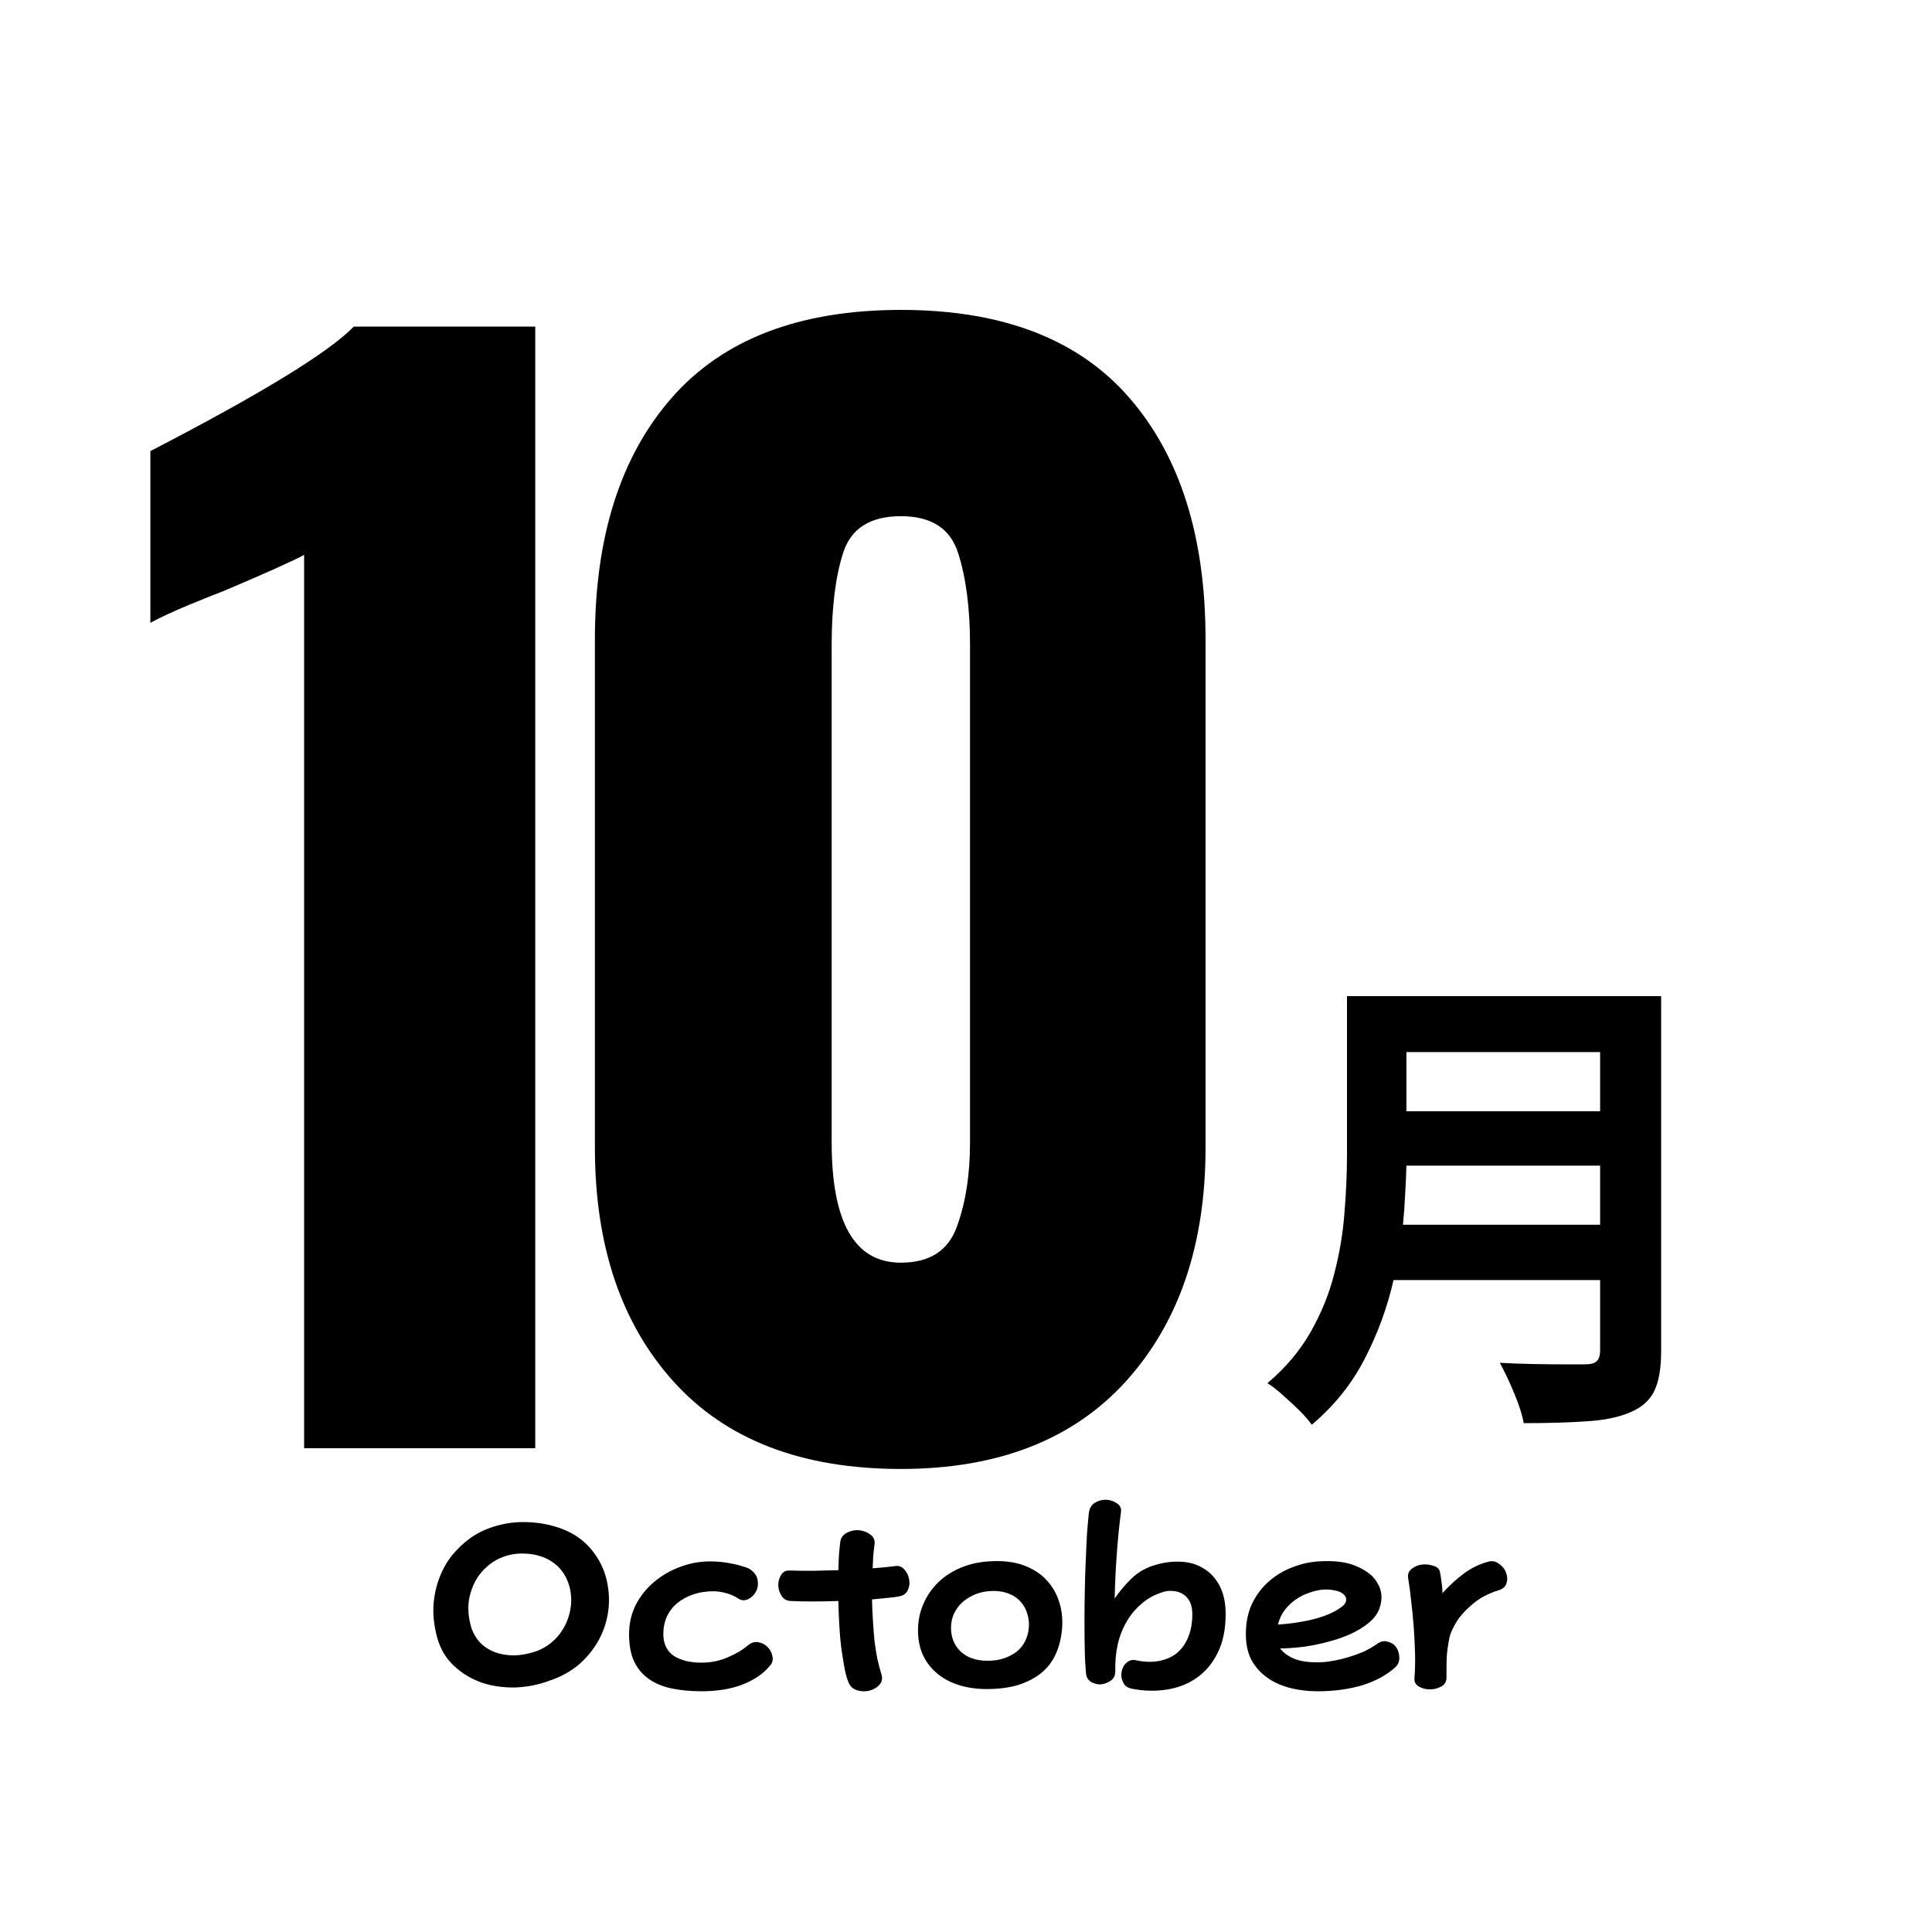 <?xml version="1.0" encoding="UTF-8"?>
<svg xmlns="http://www.w3.org/2000/svg" xmlns:xlink="http://www.w3.org/1999/xlink" width="128" zoomAndPan="magnify" viewBox="0 0 96 96" height="128" preserveAspectRatio="xMidYMid meet" version="1.0">
  <defs>
    <g></g>
  </defs>
  <rect x="-9.6" width="115.2" fill="#ffffff" y="-9.6" height="115.2" fill-opacity="1"></rect>
  <rect x="-9.6" width="115.2" fill="#ffffff" y="-9.6" height="115.2" fill-opacity="1"></rect>
  <g fill="#000000" fill-opacity="1">
    <g transform="translate(5.956, 71.961)">
      <g>
        <path d="M 9.156 -44.391 C 8.645 -44.109 7.312 -43.508 5.156 -42.594 C 4.789 -42.457 4.219 -42.227 3.438 -41.906 C 2.656 -41.582 2.016 -41.285 1.516 -41.016 L 1.516 -49.547 C 7.016 -52.391 10.383 -54.453 11.625 -55.734 L 20.641 -55.734 L 20.641 0 L 9.156 0 Z M 9.156 -44.391 "></path>
      </g>
    </g>
  </g>
  <g fill="#000000" fill-opacity="1">
    <g transform="translate(25.841, 71.961)">
      <g>
        <path d="M 18.922 1.031 C 14.016 1.031 10.254 -0.41 7.641 -3.297 C 5.023 -6.191 3.719 -10.07 3.719 -14.938 L 3.719 -40.188 C 3.719 -45.281 4.988 -49.281 7.531 -52.188 C 10.082 -55.102 13.879 -56.562 18.922 -56.562 C 23.973 -56.562 27.758 -55.102 30.281 -52.188 C 32.801 -49.281 34.062 -45.281 34.062 -40.188 L 34.062 -14.938 C 34.062 -10.113 32.742 -6.242 30.109 -3.328 C 27.473 -0.422 23.742 1.031 18.922 1.031 Z M 18.922 -9.219 C 20.348 -9.219 21.273 -9.812 21.703 -11 C 22.141 -12.195 22.359 -13.598 22.359 -15.203 L 22.359 -39.906 C 22.359 -41.738 22.16 -43.266 21.766 -44.484 C 21.379 -45.703 20.43 -46.312 18.922 -46.312 C 17.41 -46.312 16.457 -45.711 16.062 -44.516 C 15.676 -43.328 15.484 -41.789 15.484 -39.906 L 15.484 -15.203 C 15.484 -11.211 16.629 -9.219 18.922 -9.219 Z M 18.922 -9.219 "></path>
      </g>
    </g>
  </g>
  <g fill="#000000" fill-opacity="1">
    <g transform="translate(62.4, 68.7)">
      <g>
        <path d="M 7.312 -7.844 L 17.109 -7.844 L 17.109 -10.781 L 7.484 -10.781 C 7.473 -10.332 7.453 -9.859 7.422 -9.359 C 7.398 -8.859 7.363 -8.352 7.312 -7.844 Z M 17.109 -16.422 L 7.484 -16.422 L 7.484 -13.484 L 17.109 -13.484 Z M 20.141 -19.203 L 20.141 -1.562 C 20.141 -0.695 20.023 -0.035 19.797 0.422 C 19.578 0.879 19.188 1.227 18.625 1.469 C 18.051 1.719 17.332 1.867 16.469 1.922 C 15.602 1.984 14.551 2.016 13.312 2.016 C 13.238 1.598 13.078 1.094 12.828 0.5 C 12.578 -0.094 12.344 -0.586 12.125 -0.984 C 12.676 -0.953 13.242 -0.93 13.828 -0.922 C 14.422 -0.91 14.941 -0.906 15.391 -0.906 C 15.848 -0.906 16.164 -0.906 16.344 -0.906 C 16.633 -0.906 16.832 -0.957 16.938 -1.062 C 17.051 -1.164 17.109 -1.348 17.109 -1.609 L 17.109 -5.094 L 6.844 -5.094 C 6.539 -3.75 6.066 -2.453 5.422 -1.203 C 4.785 0.047 3.906 1.145 2.781 2.094 C 2.633 1.883 2.426 1.645 2.156 1.375 C 1.883 1.113 1.602 0.852 1.312 0.594 C 1.031 0.344 0.785 0.156 0.578 0.031 C 1.484 -0.738 2.203 -1.594 2.734 -2.531 C 3.266 -3.469 3.656 -4.438 3.906 -5.438 C 4.164 -6.438 4.332 -7.438 4.406 -8.438 C 4.488 -9.438 4.531 -10.391 4.531 -11.297 L 4.531 -19.203 Z M 20.141 -19.203 "></path>
      </g>
    </g>
  </g>
  <g fill="#000000" fill-opacity="1">
    <g transform="translate(21.037, 83.85)">
      <g>
        <path d="M 9.062 -5.516 C 9.207 -4.992 9.254 -4.469 9.203 -3.938 C 9.148 -3.414 9.004 -2.922 8.766 -2.453 C 8.523 -1.984 8.195 -1.562 7.781 -1.188 C 7.363 -0.82 6.863 -0.539 6.281 -0.344 C 5.727 -0.133 5.148 -0.02 4.547 0 C 3.953 0.008 3.395 -0.07 2.875 -0.25 C 2.352 -0.438 1.895 -0.719 1.5 -1.094 C 1.102 -1.469 0.828 -1.945 0.672 -2.531 C 0.535 -3.062 0.477 -3.566 0.5 -4.047 C 0.531 -4.535 0.625 -4.988 0.781 -5.406 C 0.938 -5.832 1.148 -6.219 1.422 -6.562 C 1.703 -6.906 2.02 -7.203 2.375 -7.453 C 2.738 -7.703 3.141 -7.891 3.578 -8.016 C 4.016 -8.148 4.473 -8.219 4.953 -8.219 C 5.484 -8.219 5.973 -8.156 6.422 -8.031 C 6.867 -7.914 7.266 -7.742 7.609 -7.516 C 7.961 -7.285 8.258 -7 8.5 -6.656 C 8.75 -6.32 8.938 -5.941 9.062 -5.516 Z M 7.25 -5.047 C 7.094 -5.578 6.805 -5.977 6.391 -6.25 C 5.984 -6.52 5.488 -6.656 4.906 -6.656 C 4.477 -6.656 4.078 -6.562 3.703 -6.375 C 3.336 -6.188 3.031 -5.926 2.781 -5.594 C 2.539 -5.27 2.375 -4.883 2.281 -4.438 C 2.195 -4 2.227 -3.52 2.375 -3 C 2.469 -2.707 2.613 -2.453 2.812 -2.234 C 3.02 -2.023 3.27 -1.863 3.562 -1.75 C 3.852 -1.645 4.172 -1.594 4.516 -1.594 C 4.867 -1.602 5.227 -1.672 5.594 -1.797 C 5.914 -1.91 6.203 -2.082 6.453 -2.312 C 6.703 -2.539 6.898 -2.801 7.047 -3.094 C 7.191 -3.383 7.285 -3.695 7.328 -4.031 C 7.367 -4.363 7.344 -4.703 7.25 -5.047 Z M 7.25 -5.047 "></path>
      </g>
    </g>
  </g>
  <g fill="#000000" fill-opacity="1">
    <g transform="translate(30.758, 83.85)">
      <g>
        <path d="M 7.469 -1.047 C 7.156 -0.672 6.707 -0.367 6.125 -0.141 C 5.551 0.078 4.875 0.188 4.094 0.188 C 3.551 0.188 3.055 0.141 2.609 0.047 C 2.172 -0.047 1.797 -0.203 1.484 -0.422 C 1.172 -0.641 0.926 -0.93 0.75 -1.297 C 0.582 -1.66 0.5 -2.109 0.5 -2.641 C 0.5 -3.172 0.609 -3.656 0.828 -4.094 C 1.055 -4.539 1.359 -4.922 1.734 -5.234 C 2.109 -5.555 2.535 -5.805 3.016 -5.984 C 3.504 -6.172 4.008 -6.266 4.531 -6.266 C 4.727 -6.266 4.922 -6.254 5.109 -6.234 C 5.305 -6.211 5.492 -6.18 5.672 -6.141 C 5.848 -6.109 6.008 -6.066 6.156 -6.016 C 6.312 -5.973 6.438 -5.922 6.531 -5.859 C 6.75 -5.703 6.867 -5.52 6.891 -5.312 C 6.922 -5.102 6.891 -4.914 6.797 -4.75 C 6.711 -4.594 6.586 -4.473 6.422 -4.391 C 6.254 -4.305 6.086 -4.316 5.922 -4.422 C 5.754 -4.535 5.555 -4.625 5.328 -4.688 C 5.098 -4.75 4.883 -4.781 4.688 -4.781 C 4.32 -4.781 3.988 -4.727 3.688 -4.625 C 3.383 -4.52 3.117 -4.375 2.891 -4.188 C 2.672 -4.008 2.5 -3.785 2.375 -3.516 C 2.258 -3.254 2.203 -2.961 2.203 -2.641 C 2.203 -2.398 2.25 -2.188 2.344 -2 C 2.438 -1.82 2.566 -1.676 2.734 -1.562 C 2.91 -1.457 3.113 -1.375 3.344 -1.312 C 3.582 -1.258 3.832 -1.234 4.094 -1.234 C 4.562 -1.234 5 -1.32 5.406 -1.5 C 5.82 -1.676 6.156 -1.875 6.406 -2.094 C 6.562 -2.227 6.734 -2.281 6.922 -2.25 C 7.109 -2.219 7.266 -2.133 7.391 -2 C 7.516 -1.875 7.594 -1.719 7.625 -1.531 C 7.664 -1.352 7.613 -1.191 7.469 -1.047 Z M 7.469 -1.047 "></path>
      </g>
    </g>
  </g>
  <g fill="#000000" fill-opacity="1">
    <g transform="translate(38.642, 83.85)">
      <g>
        <path d="M 6.062 -4.531 C 5.906 -4.5 5.711 -4.473 5.484 -4.453 C 5.254 -4.43 4.988 -4.406 4.688 -4.375 C 4.695 -4.02 4.711 -3.664 4.734 -3.312 C 4.754 -2.969 4.781 -2.633 4.812 -2.312 C 4.852 -2 4.898 -1.703 4.953 -1.422 C 5.016 -1.148 5.078 -0.91 5.141 -0.703 C 5.223 -0.484 5.195 -0.297 5.062 -0.141 C 4.938 0.004 4.77 0.102 4.562 0.156 C 4.363 0.207 4.16 0.203 3.953 0.141 C 3.742 0.078 3.598 -0.055 3.516 -0.266 C 3.43 -0.473 3.363 -0.723 3.312 -1.016 C 3.258 -1.316 3.207 -1.645 3.156 -2 C 3.113 -2.352 3.082 -2.723 3.062 -3.109 C 3.039 -3.504 3.023 -3.898 3.016 -4.297 C 2.055 -4.266 1.27 -4.266 0.656 -4.297 C 0.445 -4.305 0.289 -4.395 0.188 -4.562 C 0.082 -4.727 0.031 -4.906 0.031 -5.094 C 0.031 -5.281 0.078 -5.445 0.172 -5.594 C 0.266 -5.75 0.406 -5.82 0.594 -5.812 C 0.945 -5.801 1.316 -5.797 1.703 -5.797 C 2.098 -5.805 2.535 -5.816 3.016 -5.828 C 3.023 -6.117 3.035 -6.379 3.047 -6.609 C 3.066 -6.836 3.086 -7.039 3.109 -7.219 C 3.129 -7.426 3.238 -7.582 3.438 -7.688 C 3.633 -7.789 3.836 -7.832 4.047 -7.812 C 4.266 -7.789 4.453 -7.719 4.609 -7.594 C 4.773 -7.477 4.844 -7.312 4.812 -7.094 C 4.789 -6.938 4.77 -6.758 4.75 -6.562 C 4.738 -6.375 4.727 -6.16 4.719 -5.922 C 5.145 -5.953 5.516 -5.988 5.828 -6.031 C 6.023 -6.062 6.18 -6.004 6.297 -5.859 C 6.422 -5.723 6.5 -5.562 6.531 -5.375 C 6.57 -5.195 6.551 -5.02 6.469 -4.844 C 6.395 -4.676 6.258 -4.57 6.062 -4.531 Z M 6.062 -4.531 "></path>
      </g>
    </g>
  </g>
  <g fill="#000000" fill-opacity="1">
    <g transform="translate(45.146, 83.85)">
      <g>
        <path d="M 7.625 -2.891 C 7.582 -2.43 7.477 -2.02 7.312 -1.656 C 7.145 -1.289 6.906 -0.977 6.594 -0.719 C 6.281 -0.469 5.898 -0.27 5.453 -0.125 C 5.004 0.008 4.484 0.078 3.891 0.078 C 3.348 0.078 2.863 0.004 2.438 -0.141 C 2.008 -0.285 1.648 -0.488 1.359 -0.75 C 1.066 -1.008 0.844 -1.316 0.688 -1.672 C 0.539 -2.023 0.469 -2.414 0.469 -2.844 C 0.469 -3.301 0.555 -3.734 0.734 -4.141 C 0.91 -4.555 1.16 -4.922 1.484 -5.234 C 1.816 -5.555 2.227 -5.812 2.719 -6 C 3.207 -6.188 3.766 -6.281 4.391 -6.281 C 4.953 -6.281 5.441 -6.191 5.859 -6.016 C 6.285 -5.836 6.633 -5.594 6.906 -5.281 C 7.176 -4.977 7.375 -4.617 7.5 -4.203 C 7.625 -3.797 7.664 -3.359 7.625 -2.891 Z M 5.969 -2.906 C 6 -3.164 5.977 -3.41 5.906 -3.641 C 5.844 -3.867 5.738 -4.066 5.594 -4.234 C 5.445 -4.41 5.258 -4.547 5.031 -4.641 C 4.801 -4.742 4.535 -4.797 4.234 -4.797 C 3.898 -4.797 3.602 -4.742 3.344 -4.641 C 3.082 -4.535 2.859 -4.398 2.672 -4.234 C 2.492 -4.066 2.352 -3.875 2.25 -3.656 C 2.156 -3.438 2.109 -3.207 2.109 -2.969 C 2.109 -2.488 2.27 -2.094 2.594 -1.781 C 2.926 -1.477 3.367 -1.328 3.922 -1.328 C 4.234 -1.328 4.508 -1.367 4.75 -1.453 C 4.988 -1.535 5.195 -1.645 5.375 -1.781 C 5.551 -1.926 5.688 -2.094 5.781 -2.281 C 5.883 -2.477 5.945 -2.688 5.969 -2.906 Z M 5.969 -2.906 "></path>
      </g>
    </g>
  </g>
  <g fill="#000000" fill-opacity="1">
    <g transform="translate(53.246, 83.85)">
      <g>
        <path d="M 7.656 -3.641 C 7.656 -2.879 7.52 -2.234 7.25 -1.703 C 6.988 -1.18 6.641 -0.77 6.203 -0.469 C 5.766 -0.164 5.266 0.023 4.703 0.109 C 4.148 0.191 3.582 0.176 3 0.062 C 2.852 0.031 2.738 -0.023 2.656 -0.109 C 2.582 -0.203 2.531 -0.305 2.5 -0.422 C 2.469 -0.535 2.461 -0.648 2.484 -0.766 C 2.504 -0.891 2.547 -1 2.609 -1.094 C 2.672 -1.188 2.75 -1.258 2.844 -1.312 C 2.938 -1.363 3.047 -1.379 3.172 -1.359 C 3.586 -1.266 3.969 -1.25 4.312 -1.312 C 4.664 -1.375 4.961 -1.5 5.203 -1.688 C 5.453 -1.883 5.645 -2.145 5.781 -2.469 C 5.926 -2.801 6 -3.191 6 -3.641 C 6 -3.891 5.957 -4.098 5.875 -4.266 C 5.789 -4.43 5.676 -4.555 5.531 -4.641 C 5.383 -4.734 5.211 -4.785 5.016 -4.797 C 4.828 -4.816 4.629 -4.785 4.422 -4.703 C 4.078 -4.586 3.758 -4.406 3.469 -4.156 C 3.188 -3.914 2.945 -3.629 2.75 -3.297 C 2.551 -2.961 2.398 -2.582 2.297 -2.156 C 2.203 -1.738 2.16 -1.285 2.172 -0.797 C 2.172 -0.598 2.098 -0.445 1.953 -0.344 C 1.805 -0.238 1.645 -0.176 1.469 -0.156 C 1.301 -0.145 1.141 -0.18 0.984 -0.266 C 0.828 -0.359 0.738 -0.5 0.719 -0.688 C 0.688 -1.008 0.664 -1.391 0.656 -1.828 C 0.645 -2.273 0.641 -2.742 0.641 -3.234 C 0.641 -3.734 0.645 -4.242 0.656 -4.766 C 0.664 -5.285 0.68 -5.785 0.703 -6.266 C 0.723 -6.754 0.742 -7.207 0.766 -7.625 C 0.797 -8.039 0.828 -8.391 0.859 -8.672 C 0.891 -8.91 0.992 -9.082 1.172 -9.188 C 1.348 -9.289 1.535 -9.336 1.734 -9.328 C 1.93 -9.316 2.109 -9.254 2.266 -9.141 C 2.422 -9.035 2.484 -8.891 2.453 -8.703 C 2.367 -8.055 2.301 -7.379 2.25 -6.672 C 2.195 -5.961 2.16 -5.211 2.141 -4.422 C 2.367 -4.754 2.633 -5.07 2.938 -5.375 C 3.25 -5.688 3.613 -5.91 4.031 -6.047 C 4.5 -6.203 4.953 -6.27 5.391 -6.25 C 5.828 -6.238 6.211 -6.129 6.547 -5.922 C 6.891 -5.723 7.16 -5.43 7.359 -5.047 C 7.555 -4.672 7.656 -4.203 7.656 -3.641 Z M 7.656 -3.641 "></path>
      </g>
    </g>
  </g>
  <g fill="#000000" fill-opacity="1">
    <g transform="translate(61.406, 83.85)">
      <g>
        <path d="M 7.922 -1 C 7.492 -0.613 6.945 -0.316 6.281 -0.109 C 5.613 0.086 4.883 0.188 4.094 0.188 C 3.551 0.188 3.055 0.125 2.609 0 C 2.172 -0.125 1.797 -0.305 1.484 -0.547 C 1.172 -0.785 0.926 -1.078 0.75 -1.422 C 0.582 -1.773 0.5 -2.18 0.5 -2.641 C 0.5 -3.242 0.609 -3.766 0.828 -4.203 C 1.047 -4.641 1.328 -5.004 1.672 -5.297 C 2.023 -5.598 2.414 -5.828 2.844 -5.984 C 3.27 -6.148 3.695 -6.242 4.125 -6.266 C 4.906 -6.316 5.535 -6.234 6.016 -6.016 C 6.504 -5.805 6.844 -5.535 7.031 -5.203 C 7.227 -4.879 7.285 -4.531 7.203 -4.156 C 7.129 -3.781 6.922 -3.457 6.578 -3.188 C 6.328 -2.988 6.035 -2.812 5.703 -2.656 C 5.367 -2.508 5.008 -2.383 4.625 -2.281 C 4.25 -2.176 3.852 -2.094 3.438 -2.031 C 3.02 -1.977 2.609 -1.945 2.203 -1.938 C 2.391 -1.707 2.629 -1.535 2.922 -1.422 C 3.211 -1.305 3.586 -1.25 4.047 -1.25 C 4.297 -1.25 4.562 -1.273 4.844 -1.328 C 5.133 -1.379 5.41 -1.445 5.672 -1.531 C 5.941 -1.613 6.191 -1.707 6.422 -1.812 C 6.648 -1.926 6.836 -2.035 6.984 -2.141 C 7.172 -2.285 7.352 -2.332 7.531 -2.281 C 7.719 -2.238 7.863 -2.145 7.969 -2 C 8.07 -1.852 8.125 -1.68 8.125 -1.484 C 8.133 -1.297 8.066 -1.133 7.922 -1 Z M 5.328 -4.062 C 5.441 -4.164 5.492 -4.27 5.484 -4.375 C 5.484 -4.477 5.43 -4.57 5.328 -4.656 C 5.223 -4.738 5.078 -4.797 4.891 -4.828 C 4.711 -4.867 4.508 -4.879 4.281 -4.859 C 4.082 -4.836 3.867 -4.785 3.641 -4.703 C 3.41 -4.629 3.191 -4.52 2.984 -4.375 C 2.785 -4.238 2.602 -4.066 2.438 -3.859 C 2.281 -3.648 2.164 -3.406 2.094 -3.125 C 2.82 -3.176 3.469 -3.281 4.031 -3.438 C 4.602 -3.602 5.035 -3.812 5.328 -4.062 Z M 5.328 -4.062 "></path>
      </g>
    </g>
  </g>
  <g fill="#000000" fill-opacity="1">
    <g transform="translate(69.47, 83.85)">
      <g>
        <path d="M 4.984 -4.828 C 4.742 -4.754 4.504 -4.656 4.266 -4.531 C 4.035 -4.406 3.816 -4.25 3.609 -4.062 C 3.398 -3.883 3.207 -3.68 3.031 -3.453 C 2.863 -3.223 2.723 -2.961 2.609 -2.672 C 2.566 -2.555 2.531 -2.398 2.5 -2.203 C 2.469 -2.016 2.441 -1.812 2.422 -1.594 C 2.41 -1.383 2.406 -1.18 2.406 -0.984 C 2.406 -0.797 2.406 -0.633 2.406 -0.5 C 2.406 -0.289 2.316 -0.141 2.141 -0.047 C 1.973 0.047 1.785 0.094 1.578 0.094 C 1.379 0.094 1.195 0.047 1.031 -0.047 C 0.875 -0.141 0.801 -0.273 0.812 -0.453 C 0.844 -0.828 0.852 -1.227 0.844 -1.656 C 0.832 -2.082 0.812 -2.516 0.781 -2.953 C 0.75 -3.391 0.707 -3.82 0.656 -4.25 C 0.613 -4.676 0.562 -5.066 0.5 -5.422 C 0.469 -5.617 0.523 -5.773 0.672 -5.891 C 0.828 -6.016 1 -6.086 1.188 -6.109 C 1.383 -6.129 1.57 -6.109 1.75 -6.047 C 1.938 -5.992 2.047 -5.895 2.078 -5.75 C 2.109 -5.613 2.133 -5.445 2.156 -5.25 C 2.188 -5.062 2.203 -4.875 2.203 -4.688 C 2.555 -5.07 2.914 -5.398 3.281 -5.672 C 3.656 -5.941 4.035 -6.129 4.422 -6.234 C 4.641 -6.305 4.832 -6.281 5 -6.156 C 5.176 -6.039 5.297 -5.895 5.359 -5.719 C 5.43 -5.539 5.441 -5.363 5.391 -5.188 C 5.336 -5.008 5.203 -4.891 4.984 -4.828 Z M 4.984 -4.828 "></path>
      </g>
    </g>
  </g>
</svg>
